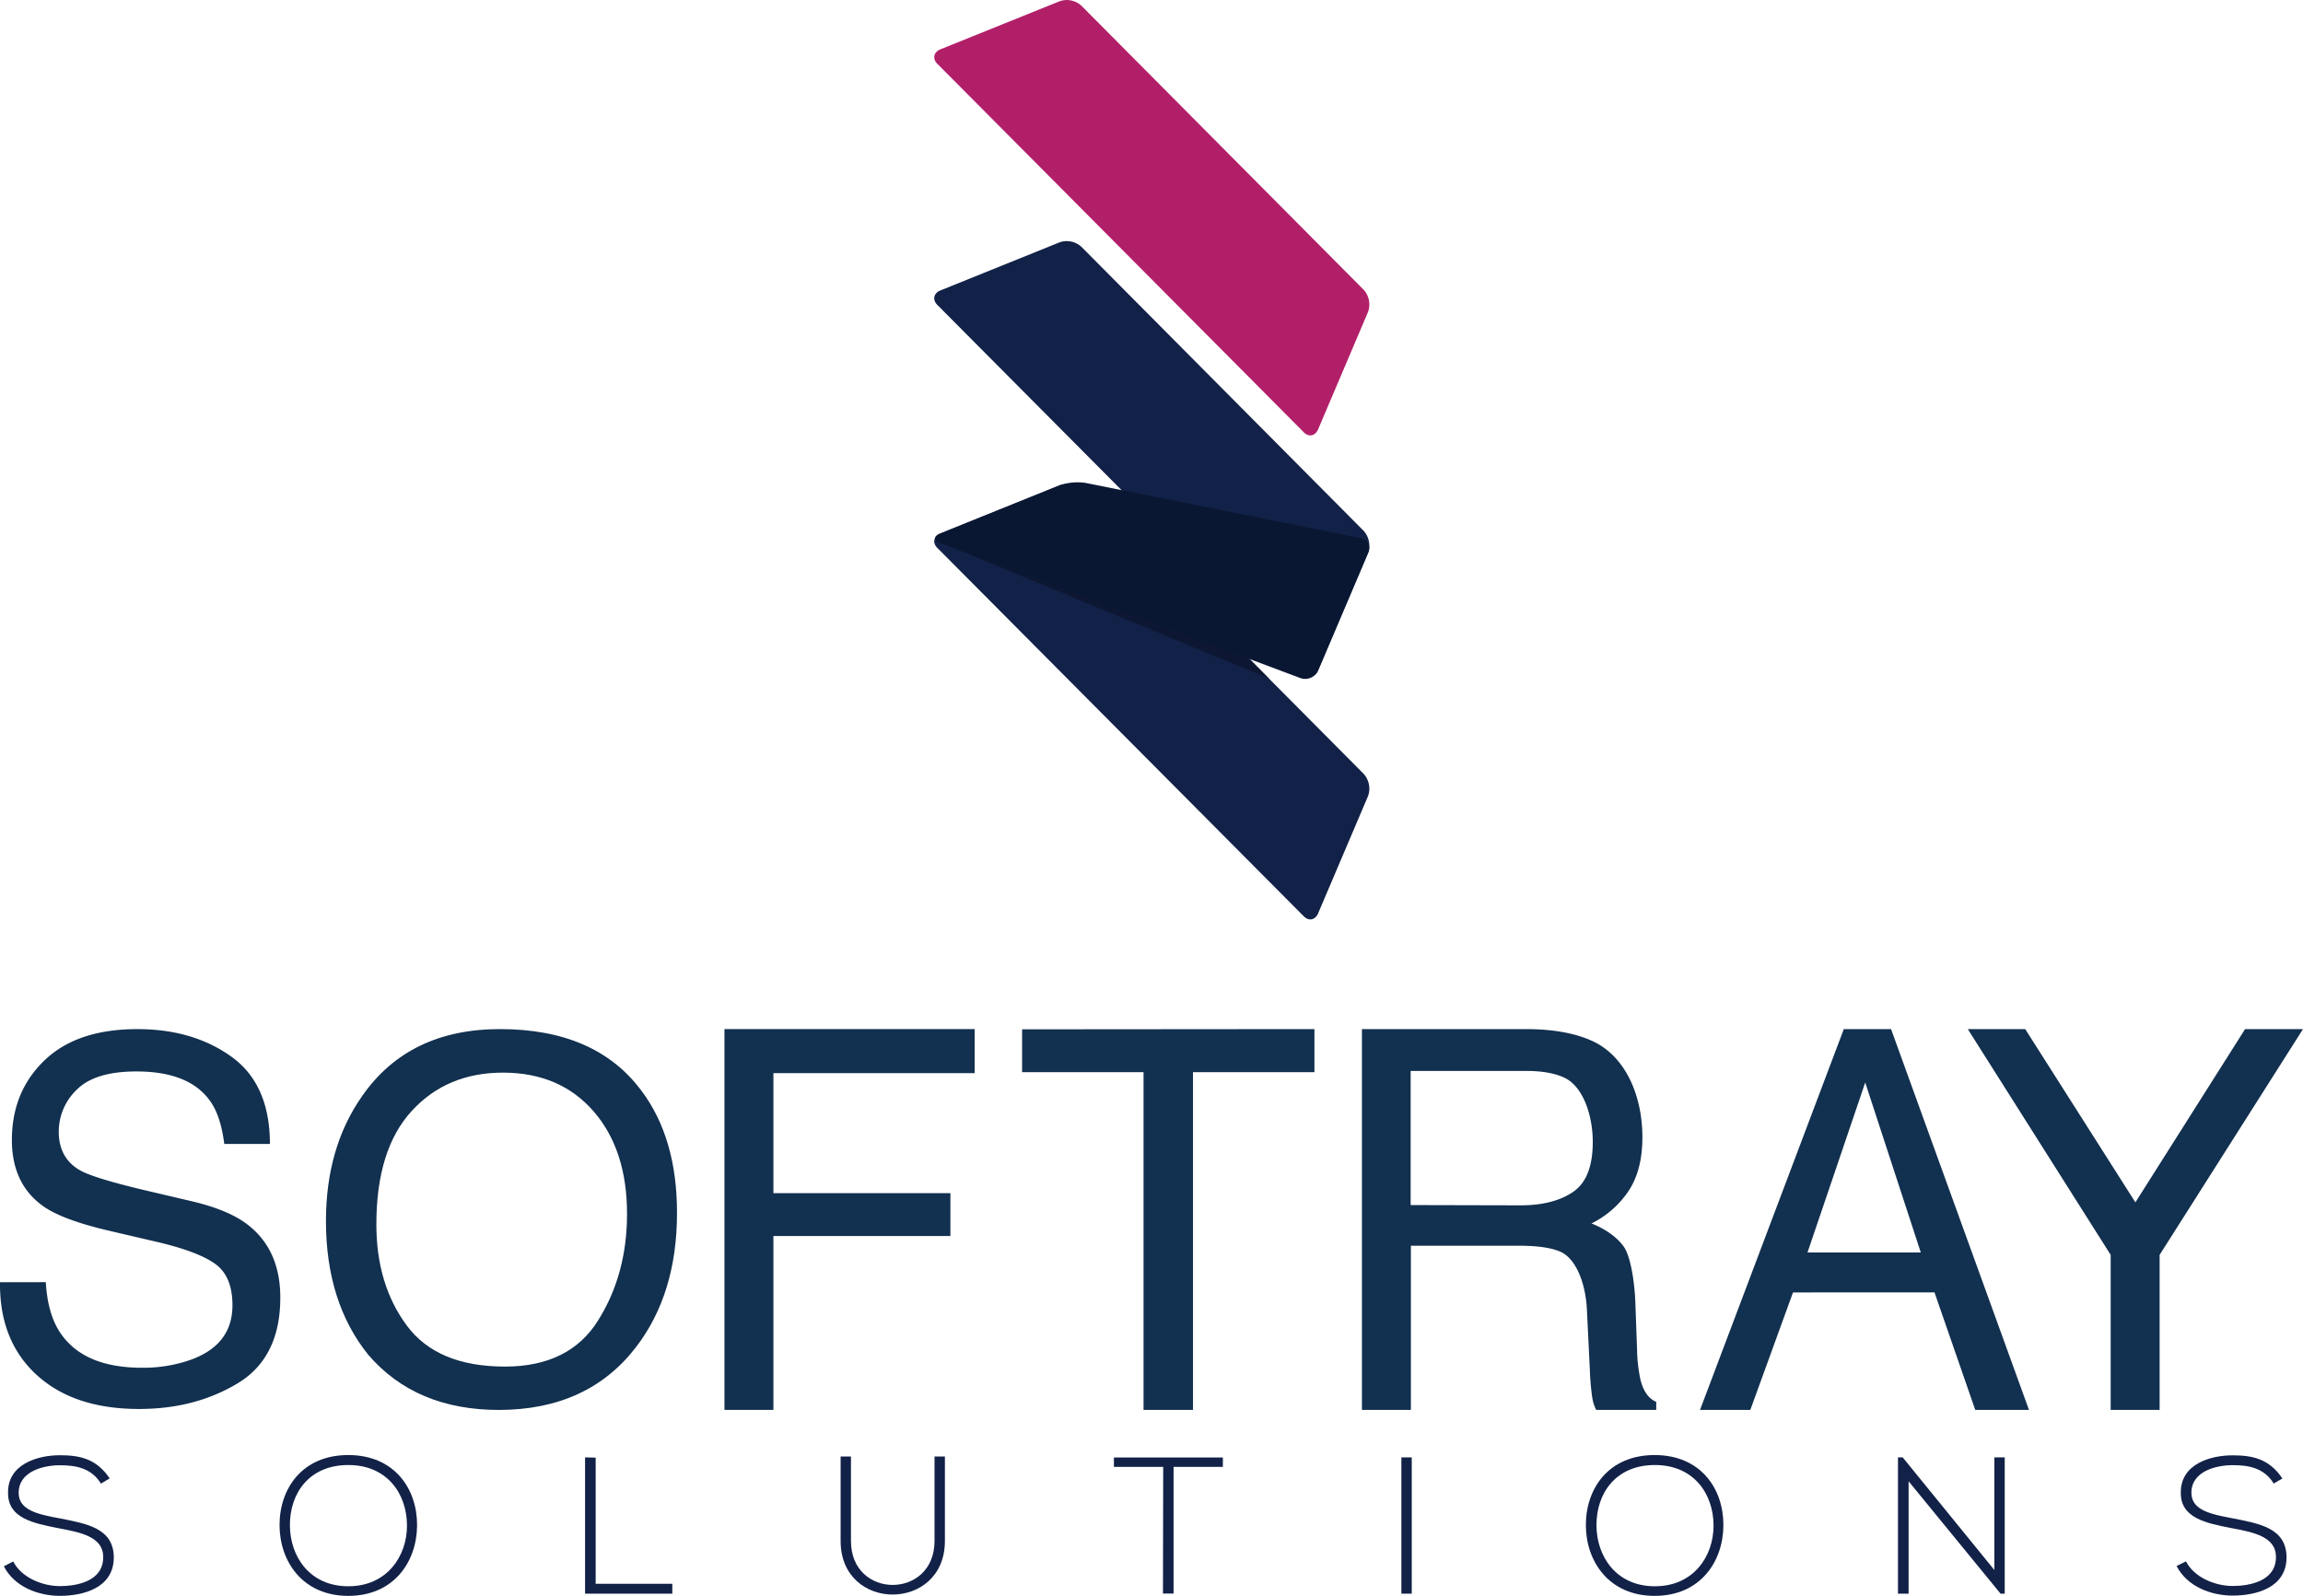 <svg xmlns="http://www.w3.org/2000/svg" xmlns:xlink="http://www.w3.org/1999/xlink" viewBox="0 0 877.48 608.22"><defs><style>.cls-1{fill:none;}.cls-2{clip-path:url(#clip-path);}.cls-3{fill:#b21f69;}.cls-4{fill:#122147;}.cls-5{fill:#3b4557;}.cls-6{fill:#0d1733;}.cls-7{fill:#0a1733;}.cls-8{fill:#12304f;}</style><clipPath id="clip-path" transform="translate(-101.26 -235.89)"><rect class="cls-1" width="1080" height="1080"/></clipPath></defs><g id="Layer_2" data-name="Layer 2"><g id="Layer_1-2" data-name="Layer 1"><g class="cls-2"><g class="cls-2"><path class="cls-3" d="M603.48,399.53c-1.14,2.57-3.61,3.09-5.57,1L458.44,260.25c-2-1.95-1.45-4.53,1.13-5.56L505,236.36a8.27,8.27,0,0,1,8.34,1.75L620.89,346.37a8.45,8.45,0,0,1,1.64,8.35Z" transform="translate(-101.26 -235.89)"/><path class="cls-4" d="M603.48,584c-1.13,2.58-3.61,3.09-5.57,1L458.44,444.75c-2-1.95-1.45-4.53,1.13-5.56L505,420.85a8.29,8.29,0,0,1,8.35,1.75L620.89,530.87a8.47,8.47,0,0,1,1.65,8.34Z" transform="translate(-101.26 -235.89)"/><path class="cls-4" d="M603.48,491.41c-1.14,2.58-3.61,3.09-5.57,1L458.44,352.14c-2-1.95-1.45-4.54,1.13-5.56L505,328.24a8.28,8.28,0,0,1,8.34,1.76L620.89,438.26a8.44,8.44,0,0,1,1.64,8.34Z" transform="translate(-101.26 -235.89)"/><path class="cls-5" d="M457,441.56l.3.12h0Zm120.2,45.31,2.37,2.39-2.35-2.38Z" transform="translate(-101.26 -235.89)"/><polygon class="cls-6" points="356.04 205.78 356.04 205.78 483.47 258.61 478.3 253.38 475.93 250.98 356.04 205.78"/><path class="cls-7" d="M603.48,491.41a5.37,5.37,0,0,1-6.8,2.89L459.57,442.89c-2.68-1-2.68-2.67,0-3.7L505,420.85a21,21,0,0,1,9.78-.93l104.77,21a3.92,3.92,0,0,1,3,5.67Z" transform="translate(-101.26 -235.89)"/><path class="cls-8" d="M118.71,724.55c.46,7.83,2.15,14.08,5.31,19,6,9.14,16.42,13.62,31.44,13.62a54.57,54.57,0,0,0,18.37-3c10.73-3.83,16-10.82,16-20.8,0-7.47-2.24-12.78-6.81-15.95s-11.76-5.79-21.55-8.12l-18-4.2c-11.75-2.7-20.15-5.78-25-9-8.49-5.68-12.68-14.26-12.68-25.74,0-12.31,4.19-22.48,12.5-30.41s20-11.84,35.34-11.84c14,0,25.94,3.45,35.73,10.45s14.74,18.09,14.74,33.3H186.71c-.93-7.37-2.8-13-5.79-16.89-5.41-7.18-14.64-10.73-27.7-10.73-10.54,0-18.1,2.34-22.67,6.91a22.13,22.13,0,0,0-6.9,16.05c0,6.7,2.71,11.65,8.12,14.73,3.54,2,11.66,4.48,24.15,7.46l18.66,4.38c9,2.15,15.95,5,20.8,8.68,8.49,6.44,12.68,15.76,12.68,28,0,15.19-5.4,26.11-16.23,32.64s-23.31,9.79-37.58,9.79c-16.7,0-29.66-4.38-39.09-13.05s-14.08-20.44-13.89-35.26Z" transform="translate(-101.26 -235.89)"/><path class="cls-8" d="M329.17,739.1c7.37-11.75,11-25.28,11-40.58,0-16.13-4.19-29.19-12.68-39s-20-14.83-34.6-14.83c-14.18,0-25.84,4.85-34.79,14.64s-13.44,24.16-13.44,43.2c0,15.2,3.83,28.07,11.57,38.52s20.15,15.67,37.5,15.67c16.23,0,28.16-5.88,35.44-17.63m16.42-87.59c9.14,12.13,13.62,27.7,13.62,46.64q0,30.78-15.58,51.11-18.33,23.93-52.23,24-31.75,0-49.81-21c-10.82-13.43-16.14-30.5-16.14-51,0-18.56,4.57-34.51,13.81-47.66Q257,628.1,291.77,628.1q36.38,0,53.82,23.41" transform="translate(-101.26 -235.89)"/><polygon class="cls-8" points="276.03 392.21 371.36 392.21 371.36 409 294.68 409 294.68 454.74 362.12 454.74 362.12 471.07 294.68 471.07 294.68 537.34 276.03 537.34 276.03 392.21"/><polygon class="cls-8" points="500.82 392.21 500.82 408.62 454.55 408.62 454.55 537.34 435.71 537.34 435.71 408.62 389.44 408.62 389.44 392.3 500.82 392.21"/><path class="cls-8" d="M680.62,695.27c8.48,0,15.2-1.77,20.15-5.22s7.36-9.8,7.36-18.94c0-9.79-3.45-20.62-10.35-24.26q-5.6-2.8-14.83-2.8H638.74v51.12ZM620.18,628.1h62.4c10.25,0,18.74,1.5,25.46,4.57,12.68,5.88,19,20.91,19,36.67,0,8.2-1.69,14.92-5.13,20.24a36.22,36.22,0,0,1-14.27,12.59c5.31,2.14,9.42,5,12.12,8.58s4.2,13,4.57,20.89L725,750.1a59.71,59.71,0,0,0,1.31,11.66c1.12,4.39,3.08,7.18,6,8.4v3.07H709.44a16,16,0,0,1-1.49-4.57,97.92,97.92,0,0,1-.94-10.81l-1.12-23c-.46-9-3.64-18.64-9.69-21.72Q691,710.66,680,710.66H638.83v62.57H620.18Z" transform="translate(-101.26 -235.89)"/><path class="cls-8" d="M833.12,713.25l-21.18-64.79-22,64.79ZM803.78,628.1h18l52.55,145.13H853.86l-15.52-44.77H784.42l-16.26,44.77H749Z" transform="translate(-101.26 -235.89)"/><polygon class="cls-8" points="749.76 392.21 771.64 392.21 813.62 458.24 855.41 392.21 877.48 392.21 822.85 478.26 822.85 537.34 804.2 537.34 804.2 478.26 749.76 392.21"/><path class="cls-4" d="M139.73,801.33c-3.75-6.1-9.86-7-15.68-7-6.1,0-15.68,2.25-15.68,10.52,0,6.57,7.13,8.17,15.87,9.76,10,2,20.38,3.67,20.38,14.94-.09,11.73-11.93,14.55-20.57,14.55-8.08,0-17.28-3.37-21.32-11.26L106.3,831c3.19,6.29,11.36,9.39,17.75,9.39s16.53-1.78,16.53-11c.09-7.79-8.55-9.48-17.1-11.08-9.48-1.88-19.15-3.76-19.15-13.33-.29-11,11.17-14.47,19.72-14.47,7.42,0,13.9,1.23,19,8.83Z" transform="translate(-101.26 -235.89)"/><path class="cls-4" d="M211.72,817.35c.09,11.73,7.51,23.1,22.25,23.1s22.36-11.46,22.36-23.1c0-12-7.43-23.11-22.36-23.11s-22.35,10.8-22.25,23.11m48.45,0c-.09,13.61-8.73,26.76-26.2,26.76s-26.2-13.24-26.2-27c0-13.9,8.64-26.67,26.2-26.67s26.3,12.86,26.2,26.86" transform="translate(-101.26 -235.89)"/><polygon class="cls-4" points="226.96 555.54 226.96 603.62 256.16 603.62 256.16 607.38 222.92 607.38 222.92 555.44 226.96 555.54"/><path class="cls-4" d="M461.28,791v32.21c0,27.14-39.73,27.24-39.73,0V791h3.94v32.21c0,22.35,31.84,22.26,31.84,0V791Z" transform="translate(-101.26 -235.89)"/><polygon class="cls-4" points="443.2 559.06 424.42 559.06 424.42 555.49 465.93 555.49 465.93 559.06 447.15 559.06 447.15 607.33 443.11 607.33 443.2 559.06"/><rect class="cls-4" x="533.95" y="555.44" width="3.95" height="51.93"/><path class="cls-4" d="M709.54,817.35c.09,11.73,7.51,23.1,22.26,23.1s22.35-11.46,22.35-23.1c0-12-7.43-23.11-22.35-23.11s-22.35,10.8-22.26,23.11m48.36,0c-.09,13.61-8.73,26.76-26.2,26.76s-26.2-13.24-26.2-27c0-13.9,8.64-26.67,26.2-26.67s26.3,12.86,26.2,26.86" transform="translate(-101.26 -235.89)"/><polygon class="cls-4" points="724.95 555.44 759.89 598.36 759.89 555.44 763.83 555.44 763.83 607.37 762.24 607.37 727.21 564.55 727.21 607.37 723.16 607.37 723.16 555.44 724.95 555.44"/><path class="cls-4" d="M967.58,801.29c-3.75-6.11-9.86-7-15.68-7-6.1,0-15.68,2.25-15.68,10.52,0,6.58,7.13,8.17,15.87,9.77,10,2,20.38,3.66,20.38,14.93C972.38,841.2,960.54,844,951.9,844c-8.08,0-17.28-3.37-21.31-11.26l3.56-1.79c3.19,6.3,11.36,9.39,17.75,9.39s16.53-1.78,16.53-11c.09-7.8-8.55-9.49-17.09-11.08-9.49-1.88-19.16-3.76-19.16-13.34-.19-11,11.17-14.37,19.72-14.37,7.42,0,13.9,1.22,19,8.83Z" transform="translate(-101.26 -235.89)"/></g></g></g></g></svg>
